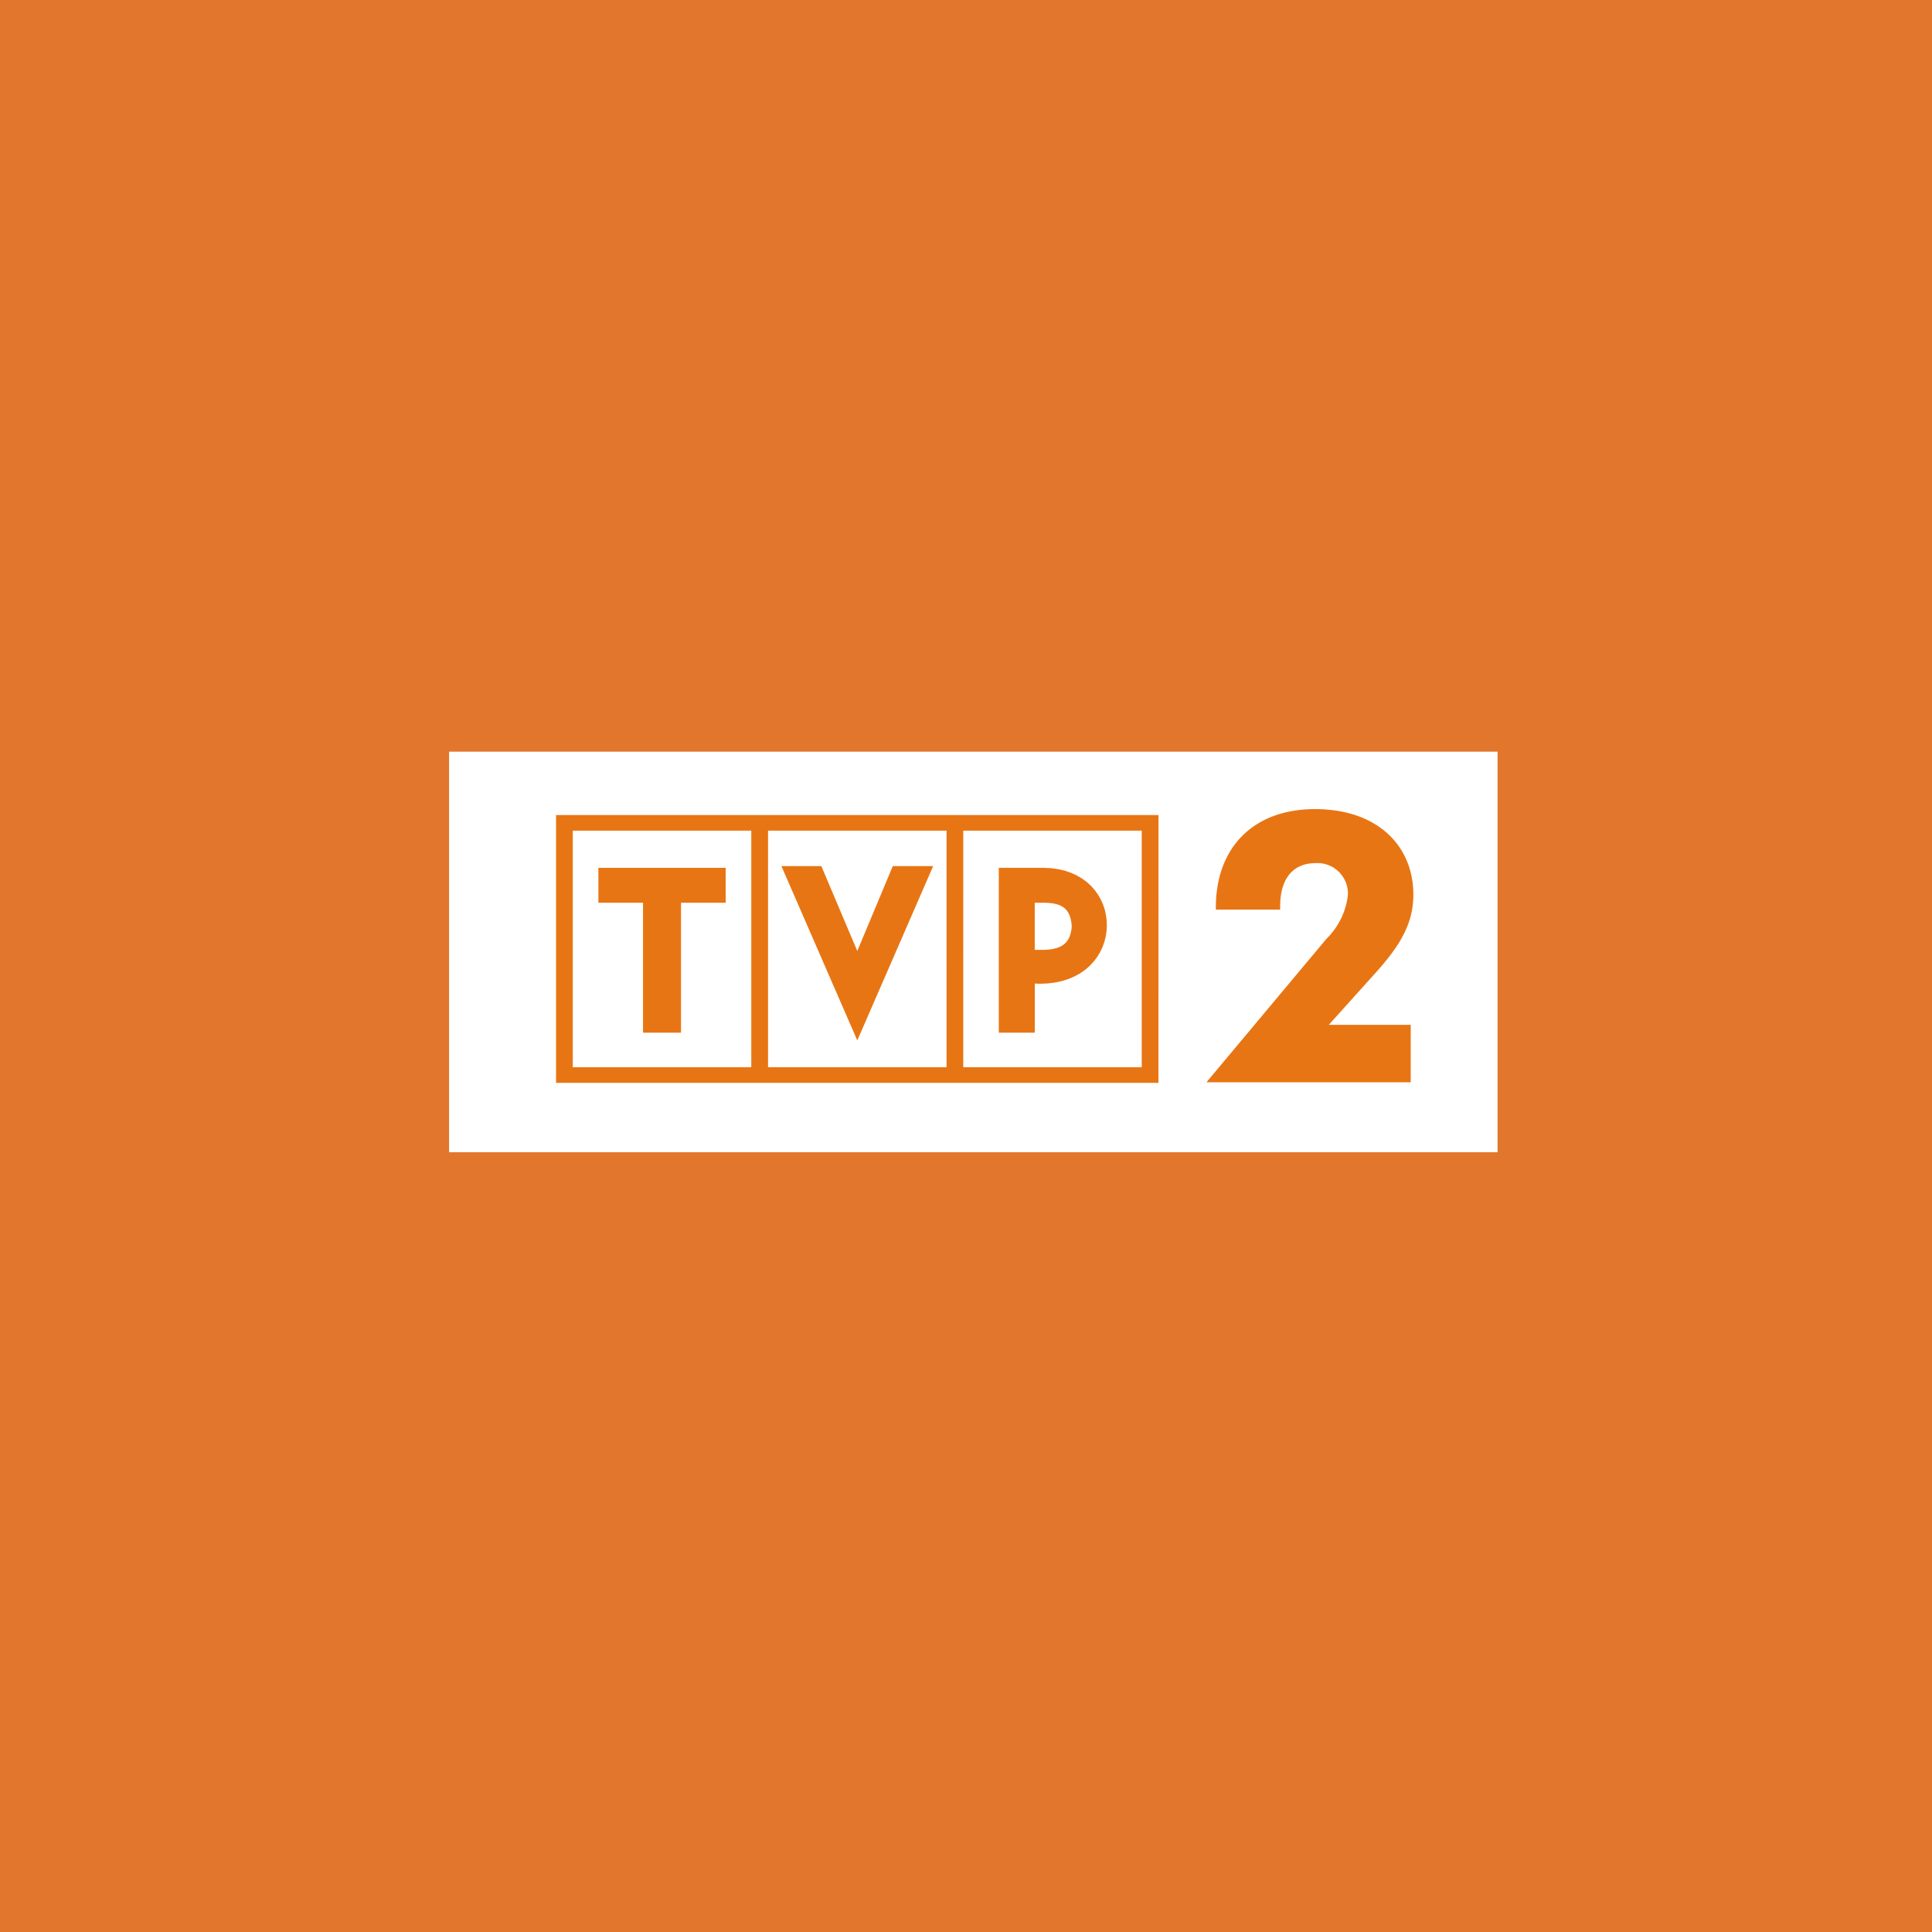 <svg xmlns="http://www.w3.org/2000/svg" id="b532cc44-5c0b-4dd6-b76d-5b112473b70b" data-name="Warstwa 2" viewBox="0 0 164 164"><defs><style>.a25830e1-9686-4791-948f-bcfa35ea522e{fill:#e2762d;}.a82e7325-4f32-4b18-a9dc-c235fa099656{fill:#e87513;}.a82e7325-4f32-4b18-a9dc-c235fa099656,.f8c89a3b-93a1-4c09-bfe3-e6cef0688c18{fill-rule:evenodd;}.f8c89a3b-93a1-4c09-bfe3-e6cef0688c18{fill:#fff;}</style></defs><title>logotypy</title><rect class="a25830e1-9686-4791-948f-bcfa35ea522e" width="164" height="164"></rect><g id="ea3b0beb-5eeb-463f-be97-8ab1d1b8043b" data-name="Warstwa_1"><polygon class="a82e7325-4f32-4b18-a9dc-c235fa099656" points="123.517 95.405 123.643 94.563 123.772 93.703 123.889 92.824 123.991 91.944 124.083 91.036 124.161 90.127 124.241 89.21 124.321 88.283 124.389 87.347 124.444 86.4 124.514 85.446 124.554 84.498 124.611 83.534 124.669 82.57 124.711 81.614 124.753 80.648 124.797 79.683 124.854 78.719 124.897 77.754 124.953 76.798 125.009 75.843 125.065 74.888 125.118 73.95 125.186 73.014 125.268 72.078 125.347 71.161 125.425 70.252 125.531 69.354 125.635 68.465 125.737 67.585 125.866 66.725 126.006 65.884 126.006 65.884 124.52 65.77 123.045 65.674 121.57 65.579 120.094 65.492 118.616 65.414 117.138 65.337 115.643 65.275 114.162 65.215 112.681 65.164 111.198 65.113 109.715 65.071 108.231 65.028 106.731 64.994 105.245 64.969 103.758 64.945 102.271 64.92 100.783 64.904 99.281 64.887 97.791 64.88 96.303 64.865 94.813 64.858 93.323 64.86 91.833 64.853 90.327 64.854 88.836 64.856 87.345 64.857 85.856 64.851 84.365 64.853 82.874 64.854 81.368 64.855 79.877 64.857 78.386 64.859 76.895 64.861 75.405 64.854 73.916 64.847 72.41 64.848 70.922 64.832 69.432 64.826 67.944 64.81 66.456 64.794 64.97 64.769 63.468 64.744 61.982 64.719 60.497 64.686 59.013 64.643 57.53 64.601 56.047 64.55 54.551 64.497 53.07 64.437 51.591 64.368 50.111 64.3 48.634 64.222 47.143 64.134 45.668 64.039 44.195 63.934 42.721 63.83 42.721 63.83 42.581 64.671 42.467 65.532 42.35 66.411 42.246 67.3 42.155 68.199 42.063 69.107 41.983 70.024 41.917 70.952 41.848 71.897 41.78 72.834 41.724 73.789 41.668 74.744 41.627 75.701 41.569 76.665 41.526 77.63 41.483 78.596 41.426 79.56 41.384 80.516 41.327 81.48 41.285 82.437 41.229 83.392 41.173 84.347 41.104 85.293 41.036 86.229 40.97 87.157 40.891 88.075 40.799 88.982 40.706 89.89 40.604 90.77 40.487 91.649 40.373 92.51 40.232 93.351 40.232 93.351 41.704 93.464 43.179 93.56 44.668 93.656 46.144 93.743 47.622 93.821 49.1 93.899 50.581 93.959 52.061 94.019 53.557 94.08 55.04 94.122 56.524 94.164 58.008 94.207 59.493 94.24 60.979 94.265 62.481 94.291 63.967 94.315 65.455 94.331 66.943 94.347 68.431 94.362 69.921 94.369 71.425 94.377 72.915 94.384 74.406 94.382 75.897 94.38 77.386 94.387 78.892 94.386 80.383 94.385 81.874 94.383 83.365 94.381 84.856 94.379 86.347 94.377 87.852 94.376 89.344 94.374 90.833 94.381 92.323 94.388 93.812 94.395 95.302 94.402 96.806 94.41 98.294 94.425 99.782 94.441 101.269 94.466 102.756 94.49 104.241 94.524 105.74 94.558 107.226 94.592 108.709 94.634 110.191 94.685 111.673 94.737 113.154 94.797 114.648 94.867 116.127 94.936 117.605 95.013 119.081 95.1 120.556 95.195 122.029 95.3 123.517 95.405"></polygon><path class="f8c89a3b-93a1-4c09-bfe3-e6cef0688c18" d="M38.121,63.809h89v34h-89Zm23.477,12.822V73.667H50.795v2.963H54.583V87.661h3.226V76.63H61.598Zm11.174,4.095,3.013-7.206,3.427-0-6.44,14.797L66.331,73.519H69.72l3.051,7.206Zm12.011-7.061V87.661h3.058V83.492l.44.015.678-.028.636-.081.594-.132.551-.178.508-.222.465-.262.422-.298.378-.331.334-.36.29-.385.246-.407.202-.425.159-.44.115-.45.071-.458.027-.461-.016-.461-.06-.457L93.78,77.218l-.147-.44-.19-.425-.234-.408-.277-.386-.32-.36L92.25,74.868l-.406-.299-.448-.262-.49-.222-.532-.179-.573-.132-.614-.082-.651-.028H84.783Zm3.054,2.964h.833l.278.01.258.023.238.035.219.049.199.062.18.076.162.09.145.105.129.121.114.138.1.157.086.178.072.2.057.224.043.248.027.262-.025.272-.045.255-.062.229-.078.205-.094.182-.109.16-.125.141-.141.123-.158.107-.175.092-.193.077-.211.063-.229.049-.247.035-.264.023-.282.011h-.702V76.628Zm-39.216-6.116h15.152V90.594H48.62Zm31.728,0H65.196V90.594H80.348Zm17.99-1.325H47.202V91.92H98.337Zm-16.571,1.325H96.918V90.594H81.766Zm38.207,5.449c0-4.201-3.08-7.28-8.352-7.28-5.145,0-8.416,3.175-8.416,8.371V77.212h5.462V76.923c0-2.373,1.112-3.656,3.017-3.656a2.588,2.588,0,0,1,2.731,2.726,6.18,6.18,0,0,1-1.81,3.688L102.411,91.869h17.34V86.994H112.796l4.097-4.554c1.969-2.213,3.08-4.073,3.08-6.478Z"></path></g></svg>